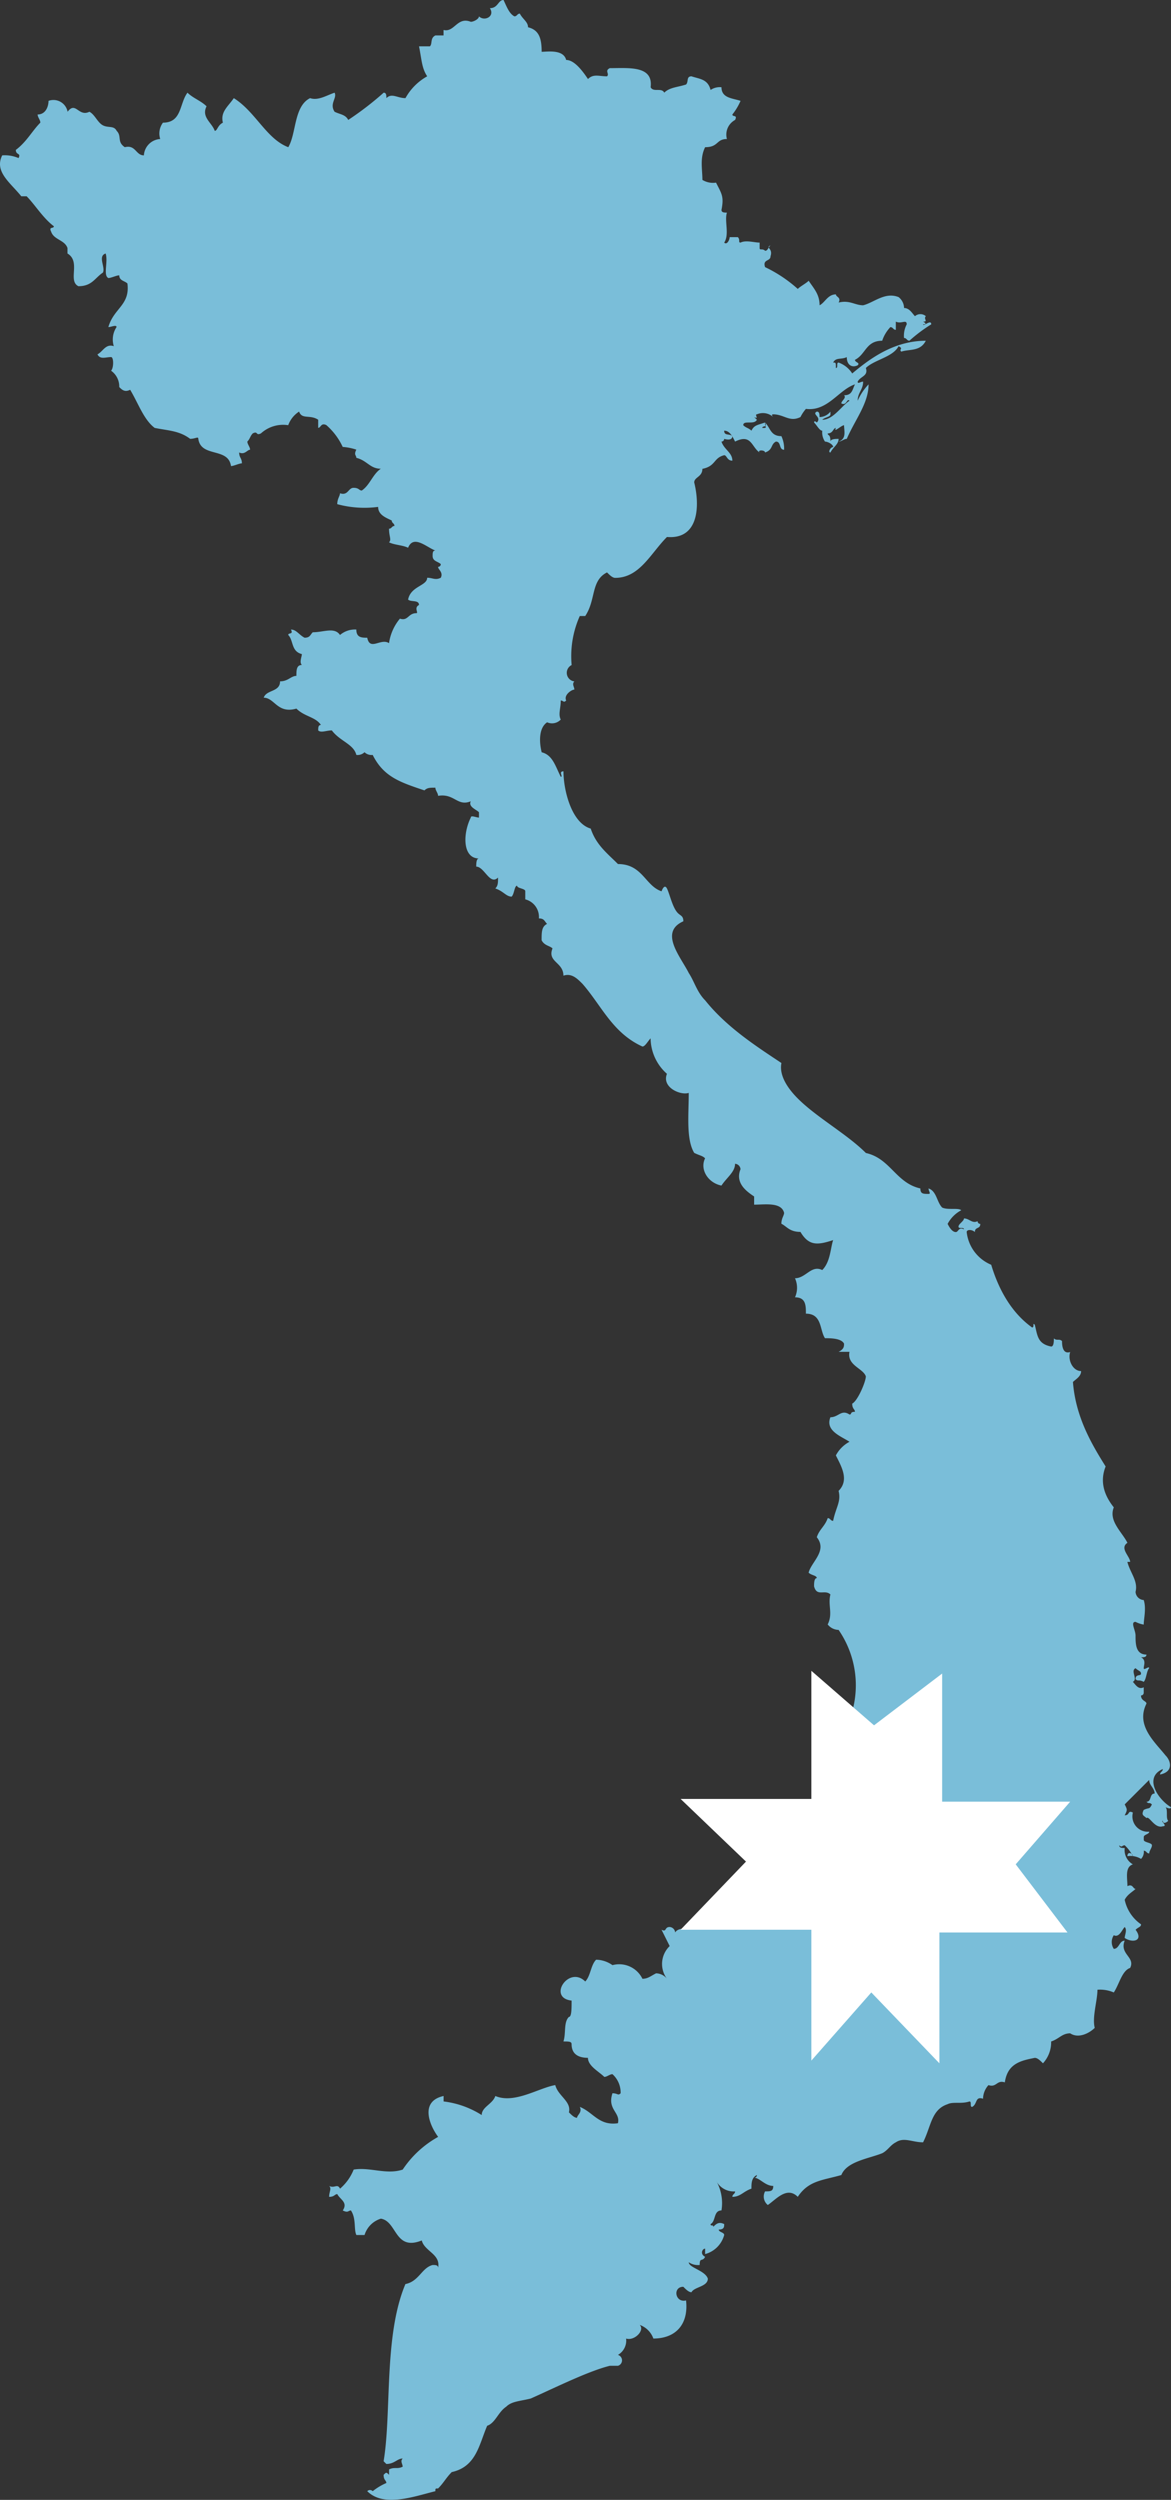 <svg xmlns="http://www.w3.org/2000/svg" viewBox="594 996 175.104 373.653"><rect x="594" y="996" width="175.104" height="373.653" fill="#333333" stroke="none"/><defs><style>.a{fill:#7abed9;fill-rule:evenodd;}.b{fill:#fff;}</style></defs><g transform="translate(529 252)"><path class="a" d="M138.05,48.38c0,.407,1.222-.815,1.222,0a22.6,22.6,0,0,0-3.259,2.444c-.407,0-.407-.407-.815-.407a3.673,3.673,0,0,1,.407-2.037c0-.815-.815,0-1.63-.407V49.2c-.407,0-.407-.407-.815-.407a5.427,5.427,0,0,0-1.222,2.037c-2.444,0-2.444,2.037-4.074,2.852,0,.407.815.407.407.815-.815.407-1.63,0-1.63-1.222-.815.407-1.63,0-2.037.815.407,0,.407,0,.407.815.407,0,0-.815.407-.815a4.067,4.067,0,0,1,2.037,1.63c2.444-2.037,6.111-4.889,11-4.889-.815,1.63-2.444,1.222-3.667,1.63-.407-.407.407-.407-.407-.815-.815,1.63-3.667,2.037-4.889,3.259.407,1.222-.815,1.222-1.222,2.037,0,.407.407,0,.815,0,0,1.222-.815,1.63-.815,2.852a8.523,8.523,0,0,1,1.63-2.444c0,2.852-2.037,5.3-3.259,8.148-.407,0-.815.407-1.222.407,1.222-.407.815-1.63.815-2.444-.407,0-1.63,1.222-1.222.407-.407,0-.407.815-1.222.815,0,.407.407,0,.407,1.222,0-.407.815-.407,1.222-.407,0,.815-.815,1.222-1.222,2.037-.407,0,0-.815.407-.815,0-.407-.815-.815-1.222-.815a2.449,2.449,0,0,1-.407-1.63c-.407,0-.815-.815-1.222-1.222,0-.407.407,0,.407,0,.815-.815-.815-1.222,0-1.63.407,0,.407.407.407.815a2.117,2.117,0,0,0,1.63-.815v.407c0,.407-.815.407-1.222.815,1.63,0,2.852-2.037,4.074-2.852-.407-.407-.407.815-1.222.407,0-.407.815-.815.407-1.222,1.222,0,1.222-.815,1.63-1.63-2.444.815-4.074,4.074-7.333,3.667a5.861,5.861,0,0,0-.815,1.222c-1.63.815-2.444-.407-4.074-.407-.407,0,0,.407,0,.407a2.283,2.283,0,0,0-2.444-.407c-.407,0,.407.815-.407.407l.407.407c-.407.815-2.037,0-2.037.815.407.407.815.407,1.222.815.407-.815.815-.815,2.037-1.222.407.815-.407.407-.407.815.815,0,.407,0,.407-.815.815.815.815,2.037,2.444,2.037a4.43,4.43,0,0,1,.407,2.037c-.815,0-.407-1.222-1.222-1.222-.815.407-.407,1.222-1.63,1.63,0-.407-1.222-.407-.815,0-1.222-.815-1.222-2.852-3.667-1.63-.407-.815-.815-1.63-1.63-1.63,0,.815.815.407,1.222.815,0,.815-1.222.407-1.222.407a.4.4,0,0,1-.407.407c.407,1.222,1.63,1.63,1.63,2.852-.815,0-.815-.815-1.222-.815-1.63.407-1.222,1.63-3.259,2.037,0,1.222-1.222,1.222-1.222,2.037.815,3.259.815,8.555-4.074,8.148-2.444,2.444-4.074,6.111-7.741,6.111-.407,0-.815-.407-1.222-.815-2.444,1.222-1.63,4.074-3.259,6.518h-.815A14.71,14.71,0,0,0,85.5,99.305a1.291,1.291,0,0,0,.407,2.444c-.407.407,0,.815,0,1.222-.407,0-1.63.815-1.222,1.63-.407.407-.407,0-.815,0,0,1.222-.407,2.037,0,2.852a1.791,1.791,0,0,1-2.037.407c-1.222.815-1.222,2.852-.815,4.481,1.63.407,2.037,2.037,2.852,3.667.407,0-.407-.815.407-.815,0,2.852,1.222,7.741,4.074,8.555.815,2.444,2.444,3.667,4.074,5.3,3.667,0,4.074,3.259,6.518,4.074,0,0,.407-1.222.815-.407s.815,2.852,1.63,3.667c.407.407.815.407.815,1.222-3.667,1.63-.407,5.3.815,7.741.815,1.222,1.222,2.852,2.444,4.074,3.259,4.074,7.741,6.926,11.407,9.37-.407,2.037,1.222,4.074,2.444,5.3,2.852,2.852,7.333,5.3,10.185,8.148,3.667.815,4.481,4.481,8.148,5.3,0,.815.407.815,1.222.815.407,0,0-.407,0-.815,1.222.407,1.222,2.037,2.037,2.852.815.407,2.444,0,2.852.407a4.909,4.909,0,0,0-2.037,2.037q.611,1.222,1.222,1.222c.407,0,.407-.815,1.222-.407,0-.407-.815,0-.815-.407s.815-.815.815-1.222c.815,0,1.222.815,2.037.407a.4.4,0,0,0,.407.407c0,.815-.815.407-.815,1.222-.407-.407-1.222-.407-1.222,0a6.012,6.012,0,0,0,3.667,4.889c1.222,4.074,3.259,7.333,6.111,9.37.407,0,0-.815.407-.407.407,1.63.407,2.852,2.444,3.259.407,0,.407-.815.407-1.222.407.407.815,0,1.222.407,0,.407,0,2.037,1.222,1.63-.407,1.222.407,2.852,1.63,2.852,0,.815-.815,1.222-1.222,1.63.407,5.3,2.852,9.37,4.889,12.629q-1.222,3.056,1.222,6.111c-.815,2.037,1.222,3.667,2.037,5.3-1.222.815.407,2.037.407,2.852H168.6c.407,1.63,1.63,2.852,1.222,4.481a1.3,1.3,0,0,0,1.222,1.222c.407,1.222,0,2.852,0,3.667a4.1,4.1,0,0,1-1.222-.407c-.815,0,0,1.222,0,2.037,0,1.222,0,2.852,1.63,2.852,0,.407-.407.407-.815.407.815.407.407,1.222.407,1.63s.815-.407.815,0c-.407.407-.407,1.63-.815,2.037-.815-.407-.815,0-1.222-.407,0-.815.815-.407.815-.815s-.407-.407-.815-.815c-.815.407.407,1.63-.407,2.037.407.407.815,1.222,1.63.815v.815a.4.4,0,0,1-.407.407c0,.815.815.815.815,1.222-1.63,3.259,1.222,5.7,2.852,7.741.815.815,1.222,2.444-.815,2.852,0-.407.407-.407.407-.815-2.852,1.222-.815,4.481,1.222,5.7,0,.407-.815,0-.815,0,.407.407,0,1.63.407,2.037-.407.407-.815.407-.815,0-.407,0,.815.815,0,.815-1.222.407-2.037-1.63-2.444-1.222-.407-.407-.815-.407-.407-1.222.815-.407.815,0,1.222-.815-.407-.407-.407,0-.815-.407.815,0,.407-1.222,1.222-1.222,0-.815-.815-1.222-.815-2.037L168.2,269.6c.407.815.407.815,0,1.63.815,0,.407-.815,1.222-.407a2.292,2.292,0,0,0,2.444,2.852c0,.407-.815.407-.815.815v.407c0,.407,1.222.407,1.222.815s-.407.815-.407,1.222c-.407,0-.407-.407-.815-.407a1.5,1.5,0,0,1-.407,1.222,3.053,3.053,0,0,0-2.037-.407c0-.815.815-.407.815,0a5.624,5.624,0,0,0-1.222-1.63c-.407,0-.407.407-.815,0,0,.407.407.407.815.407a2.463,2.463,0,0,0,1.222,2.444c-1.222.407-.815,2.037-.815,3.259.815-.407.815.407,1.222.407-.407.407-1.222.815-1.63,1.63a5.933,5.933,0,0,0,2.444,3.667c0,.407-.407.407-.815.815,1.222,1.63-.407,2.037-1.63,1.222,0-.407.407-1.222,0-1.63-.407.407-.815,1.63-1.63,1.222a1.85,1.85,0,0,0,0,2.037c.815,0,.815-1.222,1.63-1.222-.815,2.037,1.63,2.444.815,4.074-1.222.407-1.63,2.444-2.444,3.667a5.167,5.167,0,0,0-2.444-.407c0,1.63-.815,4.074-.407,5.7-.815.815-2.444,1.63-3.667.815-1.222,0-1.63.815-2.852,1.222a4.626,4.626,0,0,1-1.222,3.259c-.407-.407-.815-.815-1.222-.815-2.037.407-4.074.815-4.481,3.667-1.222-.407-1.222.815-2.444.407a3.112,3.112,0,0,0-.815,2.037c-1.222-.407-.815.815-1.63,1.222-.407,0,0-.815-.407-.815-1.222.407-2.444,0-3.259.407-2.444.815-2.444,3.259-3.667,5.7-1.63,0-2.852-.815-4.074,0-.815.407-1.222,1.222-2.037,1.63-2.037.815-5.3,1.222-6.111,3.259-2.852.815-4.889.815-6.518,3.259-1.63-1.63-3.259.407-4.481,1.222a1.618,1.618,0,0,1-.407-2.037c.815,0,1.222,0,1.222-.815-1.222,0-2.037-1.222-2.852-1.222A.4.4,0,0,0,113.2,325c-.815.407-.815,1.222-.815,2.037-1.222.407-1.63,1.222-2.852,1.222,0-.407.407-.407.407-.815a2.932,2.932,0,0,1-2.852-1.63,6.776,6.776,0,0,1,.815,4.481c-1.222,0-.815,1.63-1.63,2.037,0,.407.407,0,.407.407.407-.407.815-.815,1.63-.407,0,.407,0,.815-.815.815,0,.407.815.407.815.815a4.025,4.025,0,0,1-2.852,2.852V336c-.407,0-.815.815,0,1.222-.407.815-.815,0-.815,1.222a2.449,2.449,0,0,1-1.63-.407c0,.815,2.444,1.222,2.852,2.444,0,1.222-2.037,1.222-2.444,2.037-.407,0-.815-.407-1.222-.815-1.63,0-1.222,2.444.407,2.037.407,3.667-1.63,5.7-4.889,5.7a3.347,3.347,0,0,0-2.037-2.037c.815.815-.815,2.444-2.037,2.037a2.463,2.463,0,0,1-1.222,2.444.849.849,0,0,1,0,1.63H91.2c-3.259.815-8.148,3.259-11.815,4.889-1.63.407-2.852.407-3.667,1.222-1.222.815-1.63,2.444-2.852,2.852-1.222,2.852-1.63,6.111-5.3,6.926-.815.815-1.222,1.63-2.037,2.444-.407,0-.407,0-.407.407-3.259.815-7.741,2.444-10.185,0a.564.564,0,0,1,.815,0,8.907,8.907,0,0,1,2.037-1.222c0-.407-.407-.407-.407-1.222.407-.407.407-.407.815,0V369c.815-.407,1.222,0,2.037-.407,0-.407-.407-.815,0-1.222-.815,0-1.222.815-2.444.815l-.407-.407c1.222-7.333,0-18.74,3.259-26.481,2.037-.407,2.444-2.444,4.074-2.852.407,0,.815,0,.815.407.407-2.037-2.037-2.444-2.444-4.074-4.074,1.63-3.667-2.852-6.111-3.259a3.673,3.673,0,0,0-2.444,2.444H53.311c-.407-.815,0-2.444-.815-3.667-.407,0-.407.407-1.222,0,.815-1.222-.407-1.63-.815-2.444-.407,0-.407.407-1.222.407,0-.815.407-1.222,0-1.63.815.407,1.222-.407,1.63.407a7.308,7.308,0,0,0,2.037-2.852c2.444-.407,4.889.815,7.333,0a15.255,15.255,0,0,1,5.3-4.889c-1.222-1.63-2.852-5.3.815-6.111V314a13.687,13.687,0,0,1,5.7,2.037c0-1.222,1.63-1.63,2.037-2.852,2.852,1.222,6.518-1.222,8.963-1.63.407,1.63,2.444,2.444,2.037,4.074.407.407.815.815,1.222.815,0-.407.815-.815.407-1.63,2.037.815,2.852,2.852,5.7,2.444.407-1.63-1.63-2.037-.815-4.481.815,0,.815.407,1.222,0a3.7,3.7,0,0,0-1.222-2.852c-.407,0-.815.407-1.222.407-.815-.815-2.444-1.63-2.444-2.852-1.222,0-2.444-.407-2.444-2.037,0-.407-.407-.407-1.222-.407.407-1.222,0-2.852.815-3.667.407,0,.407-1.222.407-2.444-3.667-.407-.407-5.3,2.037-2.852.815-.815.815-2.444,1.63-3.259a4.368,4.368,0,0,1,2.444.815,3.86,3.86,0,0,1,4.481,2.037c.815,0,1.222-.407,2.037-.815a2.117,2.117,0,0,1,1.63.815,3.709,3.709,0,0,1,.407-4.889l-1.222-2.444c.815.407.407-.407,1.222-.407a.876.876,0,0,1,.815.815c.815-1.222,3.259,0,4.481-.815,0,.407.407.407.815.407,1.222-.407,1.222-2.037,2.037-2.852,4.481,1.222,7.333-2.037,8.963-4.889,2.037-.815,5.7-2.444,6.518.815.407,0,.407-.815.407-1.222,1.222,0,1.63-.815,2.444-1.222.407-2.852.815-4.481.407-7.333v-3.667c-.407-1.63-1.63-1.63-2.037-4.074,0-2.444,1.222-4.481,2.037-6.926a14.565,14.565,0,0,0-1.63-13.444,2.117,2.117,0,0,1-1.63-.815c.815-1.63,0-2.852.407-4.481-.815-.815-2.037.407-2.444-1.222,0-.407,0-1.222.407-1.222,0-.407-.815-.407-1.222-.815.407-1.63,2.852-3.259,1.222-5.3.407-1.222,1.222-1.63,1.63-2.852.407,0,.407.407.815.407.407-2.037,1.222-2.852.815-4.481,1.63-1.63.407-3.667-.407-5.3a4.909,4.909,0,0,1,2.037-2.037c-1.222-.815-3.667-1.63-2.852-3.667,1.222,0,1.63-1.222,2.852-.407.407,0,0-.407.815-.407,0-.407-.407-.407-.407-1.222.815-.407,2.037-3.259,2.037-4.074-.407-1.222-2.852-1.63-2.444-3.667h-1.63c.815-.407.815-.815.815-1.222-.407-.815-2.037-.815-2.852-.815-.815-1.222-.407-3.667-2.852-3.667,0-1.222,0-2.444-1.63-2.444a3.48,3.48,0,0,0,0-2.852c1.63,0,2.444-2.037,4.074-1.222,1.222-1.222,1.222-3.259,1.63-4.481-2.444.815-3.667.815-4.889-1.222-1.63,0-2.037-.815-2.852-1.222,0-.815.407-1.222.407-1.63-.407-1.63-2.852-1.222-4.481-1.222v-1.222c-1.222-.815-2.852-2.037-2.037-4.074a.876.876,0,0,0-.815-.815c0,1.222-1.222,2.037-2.037,3.259-2.037-.407-3.259-2.444-2.444-4.074-.407-.407-.815-.407-1.63-.815-1.222-2.037-.815-5.7-.815-8.963-1.222.407-4.074-.815-3.259-2.852a7.172,7.172,0,0,1-2.444-5.3c-.407.407-.815,1.222-1.222,1.222-4.481-2.037-6.111-6.111-8.963-9.37-.815-.815-1.63-1.63-2.852-1.222,0-2.037-2.444-2.037-1.63-4.074-.407-.407-1.222-.407-1.63-1.222,0-1.222,0-2.037.815-2.444-.407-.407-.407-.815-1.222-.815a2.714,2.714,0,0,0-2.037-2.852v-1.222c0-.407-1.222-.407-1.222-.815-.407,0-.407,1.222-.815,1.63-.815,0-1.222-.815-2.444-1.222.407-.407.407-.815.407-1.63-1.222,1.222-2.037-1.63-3.259-1.63,0-.407,0-1.222.407-1.222-2.444,0-2.444-3.667-1.222-6.111,0-.407.815,0,1.222,0V121.3c-.407-.407-1.63-.815-1.222-1.63-2.037.815-2.444-1.222-4.889-.815,0-.407-.407-.815-.407-1.222-.815,0-1.222,0-1.63.407-3.667-1.222-6.111-2.037-7.741-5.3a1.5,1.5,0,0,1-1.222-.407,1.5,1.5,0,0,1-1.222.407c-.407-1.63-2.444-2.037-3.667-3.667-.815,0-1.63.407-2.037,0,0-.407,0-.815.407-.815-.815-1.222-2.444-1.222-3.667-2.444-2.852.815-3.259-1.63-4.889-1.63.407-1.222,2.444-.815,2.444-2.444,1.222,0,1.63-.815,2.444-.815,0-.815,0-1.63.815-1.63-.407-.407,0-1.222,0-1.63-1.63-.407-1.222-2.037-2.037-2.852,0-.407.815,0,.407-.815.815,0,1.222.815,2.037,1.222.815,0,.815-.407,1.222-.815,1.63,0,3.259-.815,4.074.407a3.444,3.444,0,0,1,2.444-.815c0,1.222.815,1.222,1.63,1.222.407,2.037,2.037,0,3.259.815a7.321,7.321,0,0,1,1.63-3.667c1.222.407,1.222-.815,2.444-.815.407,0-.407-.815.407-1.222,0-.815-1.222-.407-1.63-.815.407-2.037,2.852-2.037,2.852-3.259.815,0,1.222.407,2.037,0,.407-.815-.407-1.222-.407-1.63a.4.4,0,0,0,.407-.407c-.407-.407-1.222-.407-1.222-1.222,0-.407,0-.815.407-.815-1.222-.407-3.259-2.444-4.074-.407-.815-.407-2.037-.407-2.852-.815.407-.407,0-.815,0-2.037.407,0,.407-.407.815-.407,0-.407-.407-.407-.407-.815-.815-.407-2.037-.815-2.037-2.037a15.531,15.531,0,0,1-6.111-.407c0-.815.407-1.222.407-1.63,1.222.407,1.222-.815,2.037-.815s.815.407,1.222.407c1.222-.815,1.63-2.444,2.852-3.259-1.63,0-2.037-1.222-3.667-1.63,0-.407-.407-.407,0-1.222a8.288,8.288,0,0,0-2.037-.407,9.8,9.8,0,0,0-2.444-3.259c-.815-.407-.815.407-1.222.407V62.639c-1.222-.815-2.444,0-2.852-1.222a4.067,4.067,0,0,0-1.63,2.037,4.924,4.924,0,0,0-4.074,1.222c-.815.407-.407-.407-1.222,0-.407.407-.407.815-.815,1.222,0,.407.407.815.407,1.222-.407,0-.815.815-1.63.407,0,.815.407.815.407,1.63-.407,0-1.222.407-1.63.407-.407-2.852-4.481-1.222-4.889-4.074,0-.407-.407,0-1.222,0-1.63-1.222-3.259-1.222-5.3-1.63-1.63-1.222-2.444-3.667-3.667-5.7-.815.407-1.222,0-1.63-.407a2.9,2.9,0,0,0-1.222-2.444c.407-.407.407-2.037,0-2.037-.815,0-1.63.407-2.037-.407.815-.407,1.222-1.63,2.444-1.222a3.347,3.347,0,0,1,.407-2.852c0-.407-.815,0-1.222,0,.815-2.852,3.259-3.259,2.852-6.518-.407-.407-1.222-.407-1.222-1.222-.407,0-1.222.407-1.63.407-.815-.407,0-2.444-.407-3.667-1.222.407,0,2.037-.407,2.852-1.222.815-1.63,2.037-3.667,2.037-1.63-.815.407-3.667-1.63-4.889v-.815c-.407-1.222-2.037-1.222-2.444-2.444-.407-.815.407-.407.407-.815-1.63-1.222-2.852-3.259-4.074-4.481H3.2C1.571,27.2-.873,25.566.349,23.122a5.167,5.167,0,0,1,2.444.407c.407-.815-.407-.407-.407-1.222,1.63-1.222,2.444-2.852,3.667-4.074,0-.407-.407-.815-.407-1.222,1.222,0,1.63-1.222,1.63-2.037a2.154,2.154,0,0,1,2.852,1.63c1.222-1.63,1.63.815,3.259,0,.815.407,1.222,1.63,2.037,2.037s1.63,0,2.037.815c.815.815,0,1.63,1.222,2.444,1.63-.407,1.63,1.222,2.852,1.222a2.6,2.6,0,0,1,2.444-2.444,2.694,2.694,0,0,1,.407-2.444c2.852,0,2.444-2.852,3.667-4.481.815.815,2.037,1.222,2.852,2.037-.815,1.63.815,2.444,1.222,3.667.407,0,.407-.815,1.222-1.222-.407-1.63.815-2.444,1.63-3.667,3.259,2.037,4.889,6.111,8.148,7.333,1.222-2.037.815-6.111,3.259-7.333,1.222.407,2.444-.407,3.667-.815.407.815-.815,1.63,0,2.852.815.407,1.63.407,2.037,1.222a46.112,46.112,0,0,0,5.3-4.074c.407,0,.407.407.407.815.815-.815,1.63,0,2.852,0A8.339,8.339,0,0,1,63.9,11.307c-.815-1.222-.815-2.444-1.222-4.481h1.63c.407-.407,0-1.222.815-1.63h1.222V4.381c1.63.407,2.037-2.037,4.074-1.222.407,0,1.222-.407,1.222-.815.815.815,2.444,0,1.63-1.222C74.5,1.122,74.5-.1,75.311-.1c.407.815.815,2.037,1.63,2.444.407,0,.407-.407.815-.407.407.815,1.222,1.222,1.222,2.037,1.63.407,2.037,1.63,2.037,3.667.815,0,3.259-.407,3.667,1.222,1.222,0,2.444,1.63,3.259,2.852.815-.815,1.63-.407,2.852-.407.407-.407-.407-.815.407-1.222,2.852,0,6.518-.407,6.111,2.852.407.815,1.63,0,2.037.815.815-.815,2.037-.815,3.259-1.222.407-.407,0-1.222.815-1.222,1.222.407,2.444.407,2.852,2.037a2.449,2.449,0,0,1,1.63-.407c0,1.63,1.63,1.63,2.852,2.037a8.9,8.9,0,0,1-1.222,2.037c0,.407.815,0,.407.815a2.485,2.485,0,0,0-1.222,2.852c-1.63,0-1.222,1.222-3.259,1.222-.815,1.63-.407,3.259-.407,4.889a3.053,3.053,0,0,0,2.037.407c.815,1.63,1.222,2.037.815,4.074,0,.407.407.407.815.407-.407,1.222.407,3.259-.407,4.481.407.407.815-.407.815-.815h1.222c.407.407,0,.815.407.815.815-.407,2.037,0,2.852,0v.815c0,.407.407,0,.815.407.407,0,.407-.407.815-.815-.815.407.407.407,0,1.63,0,.815-1.222.407-.815,1.63a20.471,20.471,0,0,1,4.889,3.259c.407-.407,1.222-.815,1.63-1.222.815,1.222,1.63,2.037,1.63,3.667.815-.407,1.222-1.63,2.444-1.63,0,.407.815.407.407,1.222,1.63-.407,2.444.407,3.667.407,1.63-.407,3.259-2.037,5.3-1.222a2.117,2.117,0,0,1,.815,1.63c.815,0,1.222.815,1.63,1.222a1.239,1.239,0,0,1,1.63,0c-.407.407.407.815-.407.815C138.05,47.973,138.865,48.38,138.05,48.38Z" transform="translate(64.981 744.1)"/><path class="b" d="M44.555,119.458V99.9H25l9.778-10.185L25,80.348H44.555V61.2l9.37,8.148L64.11,61.607V80.755H83.258l-8.148,9.37,7.741,10.185H63.7v19.555L53.518,109.273Z" transform="translate(141.772 932.535)"/></g></svg>